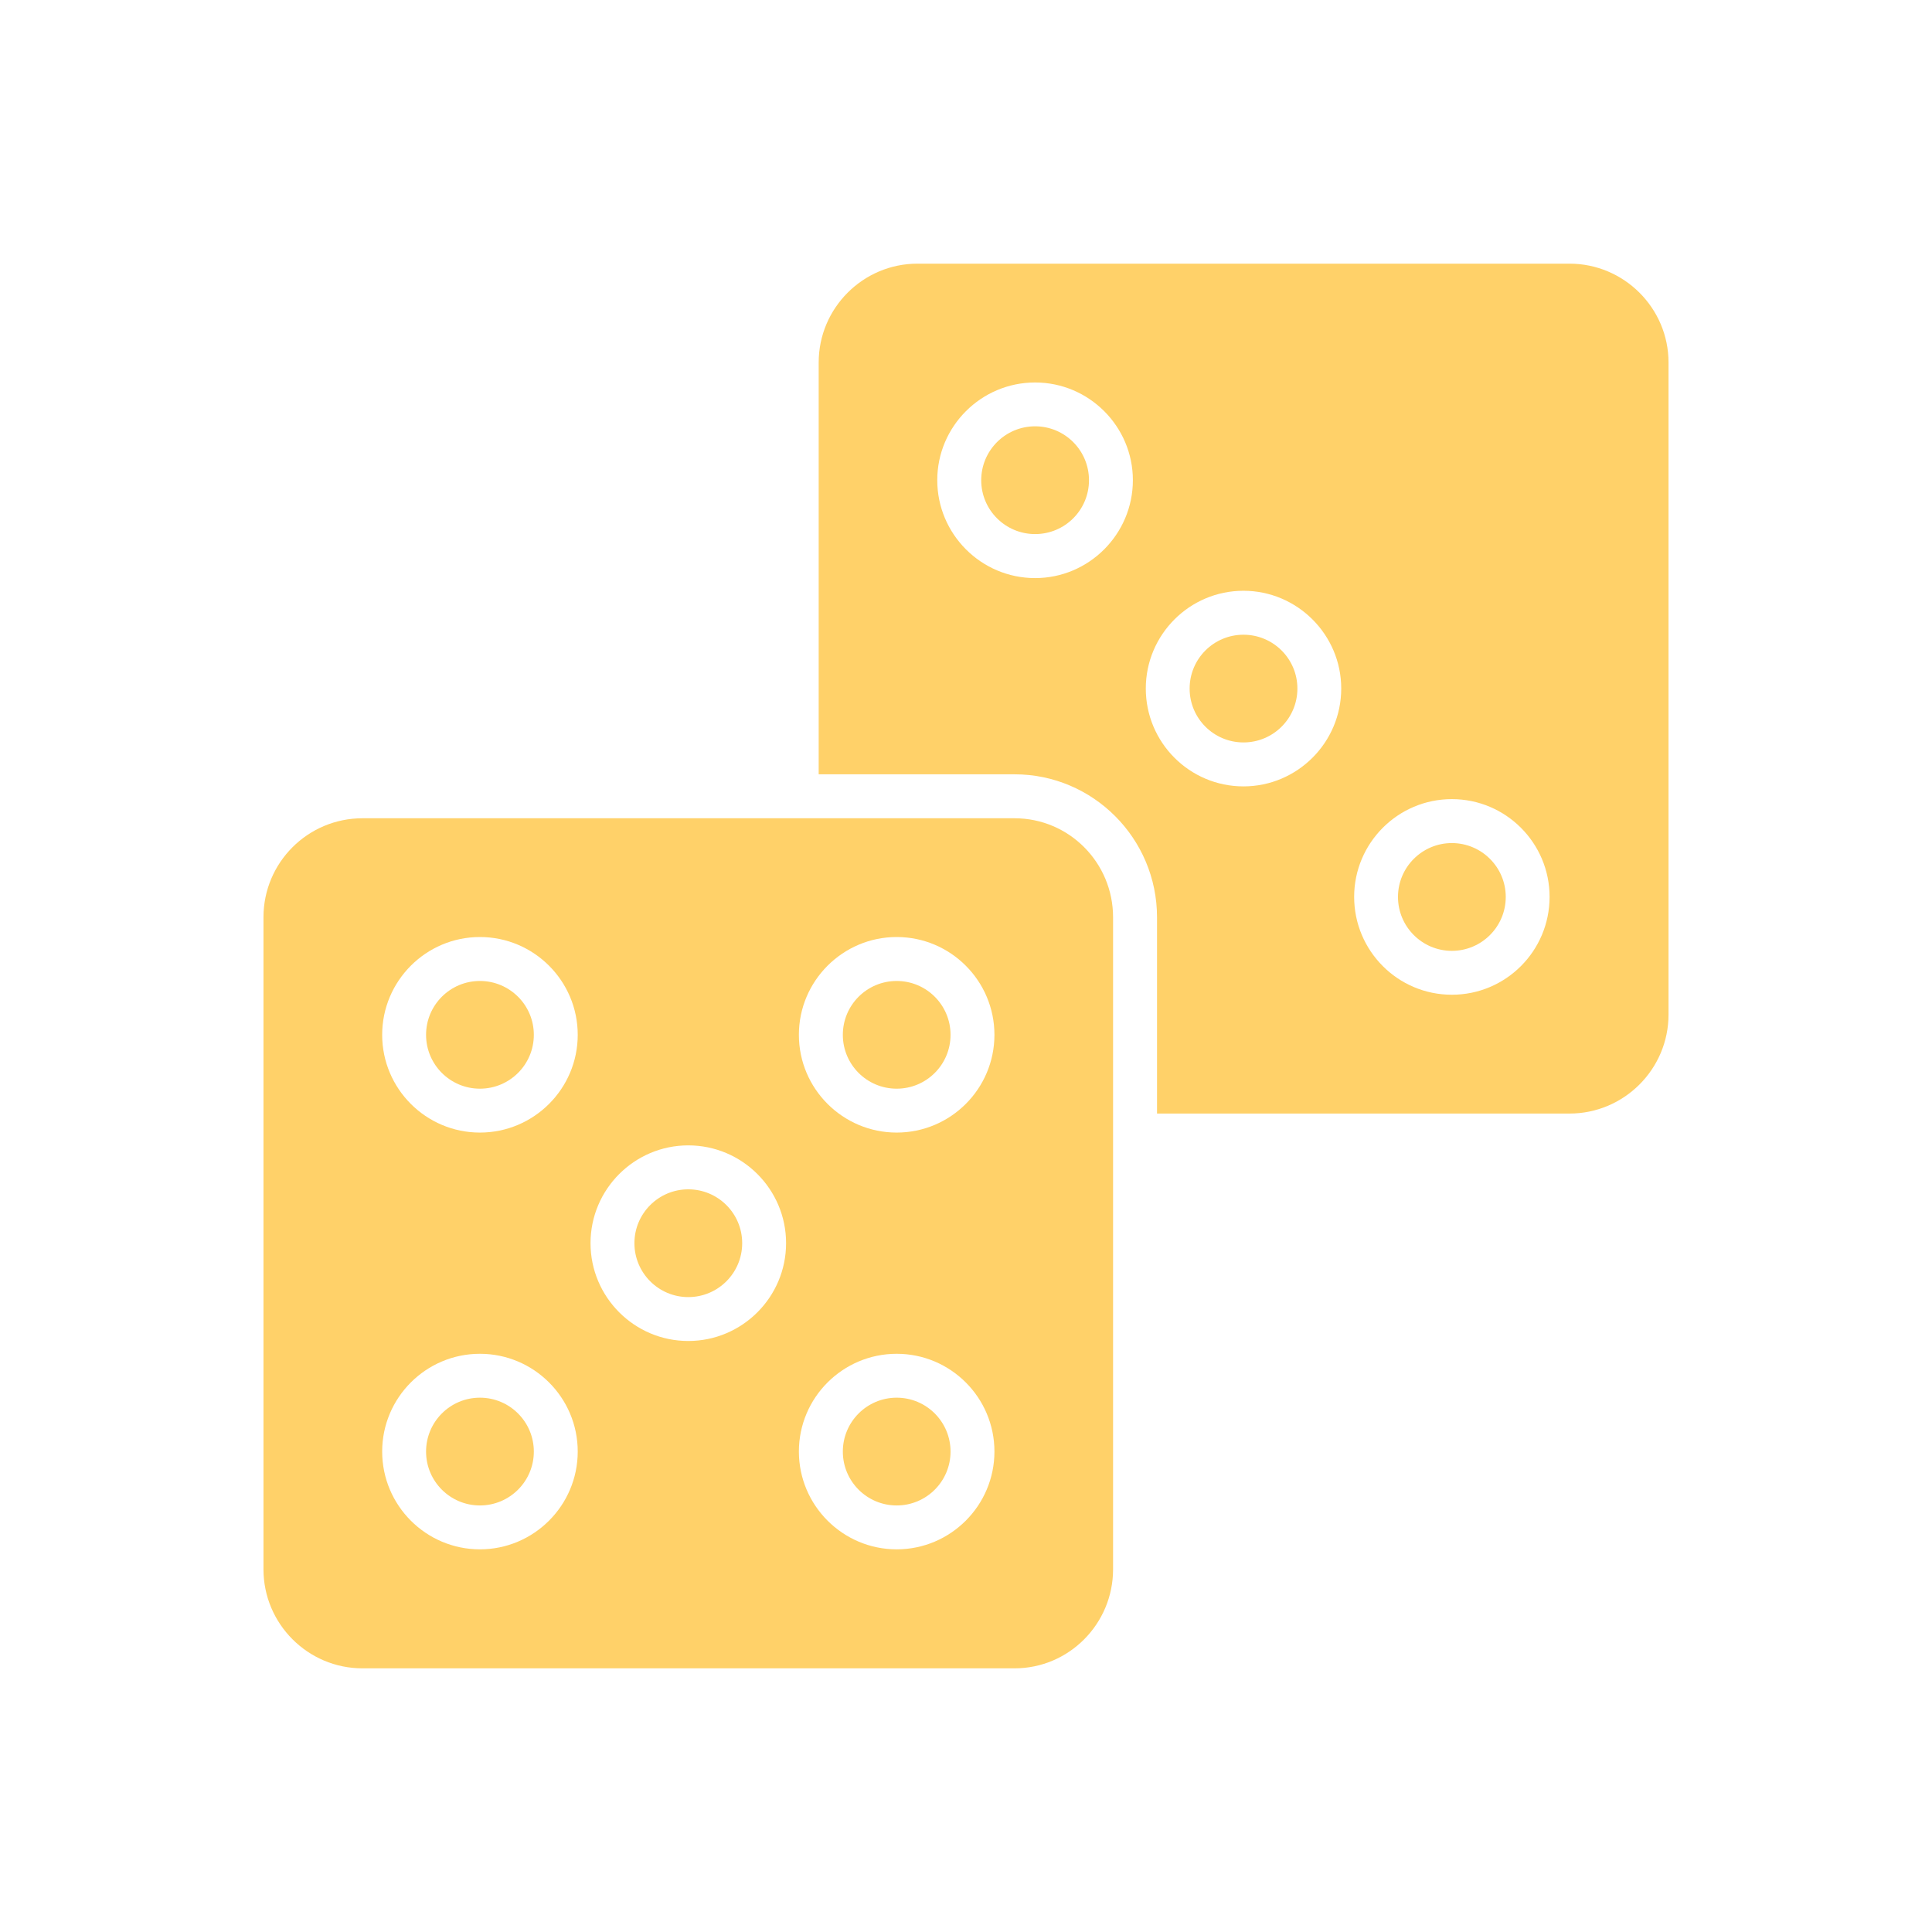 <svg width="32" height="32" viewBox="0 0 32 32" fill="none" xmlns="http://www.w3.org/2000/svg">
<g clip-path="url(#clip0_111_3203)">
<path d="M25.996 4.367H15.196C14.295 4.367 13.56 5.102 13.56 6.004V12.825H16.804C18.105 12.825 19.164 13.887 19.164 15.193V18.444H25.996C26.898 18.444 27.636 17.709 27.636 16.804V6.004C27.636 5.102 26.898 4.367 25.996 4.367ZM17.145 9.575C16.251 9.575 15.524 8.847 15.524 7.953C15.524 7.062 16.251 6.335 17.145 6.335C18.036 6.335 18.764 7.062 18.764 7.953C18.764 8.847 18.036 9.575 17.145 9.575ZM20.596 13.025C19.702 13.025 18.978 12.298 18.978 11.404C18.978 10.513 19.702 9.785 20.596 9.785C21.487 9.785 22.215 10.513 22.215 11.404C22.215 12.298 21.487 13.025 20.596 13.025ZM24.047 16.476C23.153 16.476 22.429 15.749 22.429 14.855C22.429 13.964 23.153 13.236 24.047 13.236C24.942 13.236 25.666 13.964 25.666 14.855C25.666 15.749 24.942 16.476 24.047 16.476Z" fill="#FFD169"/>
<path d="M24.047 15.749C24.54 15.749 24.94 15.349 24.94 14.856C24.94 14.364 24.54 13.964 24.047 13.964C23.555 13.964 23.155 14.364 23.155 14.856C23.155 15.349 23.555 15.749 24.047 15.749Z" fill="#FFD169"/>
<path d="M20.596 12.297C21.089 12.297 21.489 11.898 21.489 11.405C21.489 10.912 21.089 10.513 20.596 10.513C20.103 10.513 19.704 10.912 19.704 11.405C19.704 11.898 20.103 12.297 20.596 12.297Z" fill="#FFD169"/>
<path d="M17.145 8.846C17.638 8.846 18.037 8.447 18.037 7.954C18.037 7.461 17.638 7.061 17.145 7.061C16.652 7.061 16.252 7.461 16.252 7.954C16.252 8.447 16.652 8.846 17.145 8.846Z" fill="#FFD169"/>
<path d="M14.852 24.935C15.345 24.935 15.744 24.535 15.744 24.043C15.744 23.55 15.345 23.15 14.852 23.15C14.359 23.15 13.96 23.55 13.96 24.043C13.96 24.535 14.359 24.935 14.852 24.935Z" fill="#FFD169"/>
<path d="M7.949 18.032C8.442 18.032 8.842 17.633 8.842 17.14C8.842 16.647 8.442 16.248 7.949 16.248C7.456 16.248 7.057 16.647 7.057 17.14C7.057 17.633 7.456 18.032 7.949 18.032Z" fill="#FFD169"/>
<path d="M11.4 21.484C11.893 21.484 12.293 21.084 12.293 20.591C12.293 20.098 11.893 19.699 11.4 19.699C10.908 19.699 10.508 20.098 10.508 20.591C10.508 21.084 10.908 21.484 11.4 21.484Z" fill="#FFD169"/>
<path d="M14.852 18.032C15.345 18.032 15.744 17.633 15.744 17.14C15.744 16.647 15.345 16.248 14.852 16.248C14.359 16.248 13.96 16.647 13.96 17.14C13.96 17.633 14.359 18.032 14.852 18.032Z" fill="#FFD169"/>
<path d="M16.804 13.553H6.004C5.098 13.553 4.364 14.287 4.364 15.193V25.993C4.364 26.895 5.098 27.633 6.004 27.633H16.804C17.706 27.633 18.436 26.895 18.436 25.993V15.193C18.436 14.287 17.706 13.553 16.804 13.553ZM7.949 25.662C7.056 25.662 6.33 24.935 6.33 24.042C6.33 23.149 7.056 22.423 7.949 22.423C8.842 22.423 9.569 23.149 9.569 24.042C9.569 24.935 8.842 25.662 7.949 25.662ZM7.949 18.759C7.056 18.759 6.33 18.033 6.33 17.14C6.33 16.247 7.056 15.52 7.949 15.52C8.842 15.52 9.569 16.247 9.569 17.14C9.569 18.033 8.842 18.759 7.949 18.759ZM11.4 22.211C10.507 22.211 9.781 21.484 9.781 20.591C9.781 19.698 10.507 18.971 11.4 18.971C12.294 18.971 13.02 19.698 13.02 20.591C13.02 21.484 12.293 22.211 11.4 22.211ZM14.852 25.662C13.959 25.662 13.232 24.935 13.232 24.042C13.232 23.149 13.959 22.423 14.852 22.423C15.745 22.423 16.471 23.149 16.471 24.042C16.471 24.935 15.745 25.662 14.852 25.662ZM14.852 18.759C13.959 18.759 13.232 18.033 13.232 17.14C13.232 16.247 13.959 15.52 14.852 15.52C15.745 15.52 16.471 16.247 16.471 17.14C16.471 18.033 15.745 18.759 14.852 18.759Z" fill="#FFD169"/>
<path d="M7.949 24.935C8.442 24.935 8.842 24.535 8.842 24.043C8.842 23.55 8.442 23.15 7.949 23.15C7.456 23.15 7.057 23.55 7.057 24.043C7.057 24.535 7.456 24.935 7.949 24.935Z" fill="#FFD169"/>
</g>
<defs>
<clipPath id="clip0_111_3203">
<rect width="24" height="24" fill="#FFD169" transform="translate(4 4)"/>
</clipPath>
</defs>
</svg>